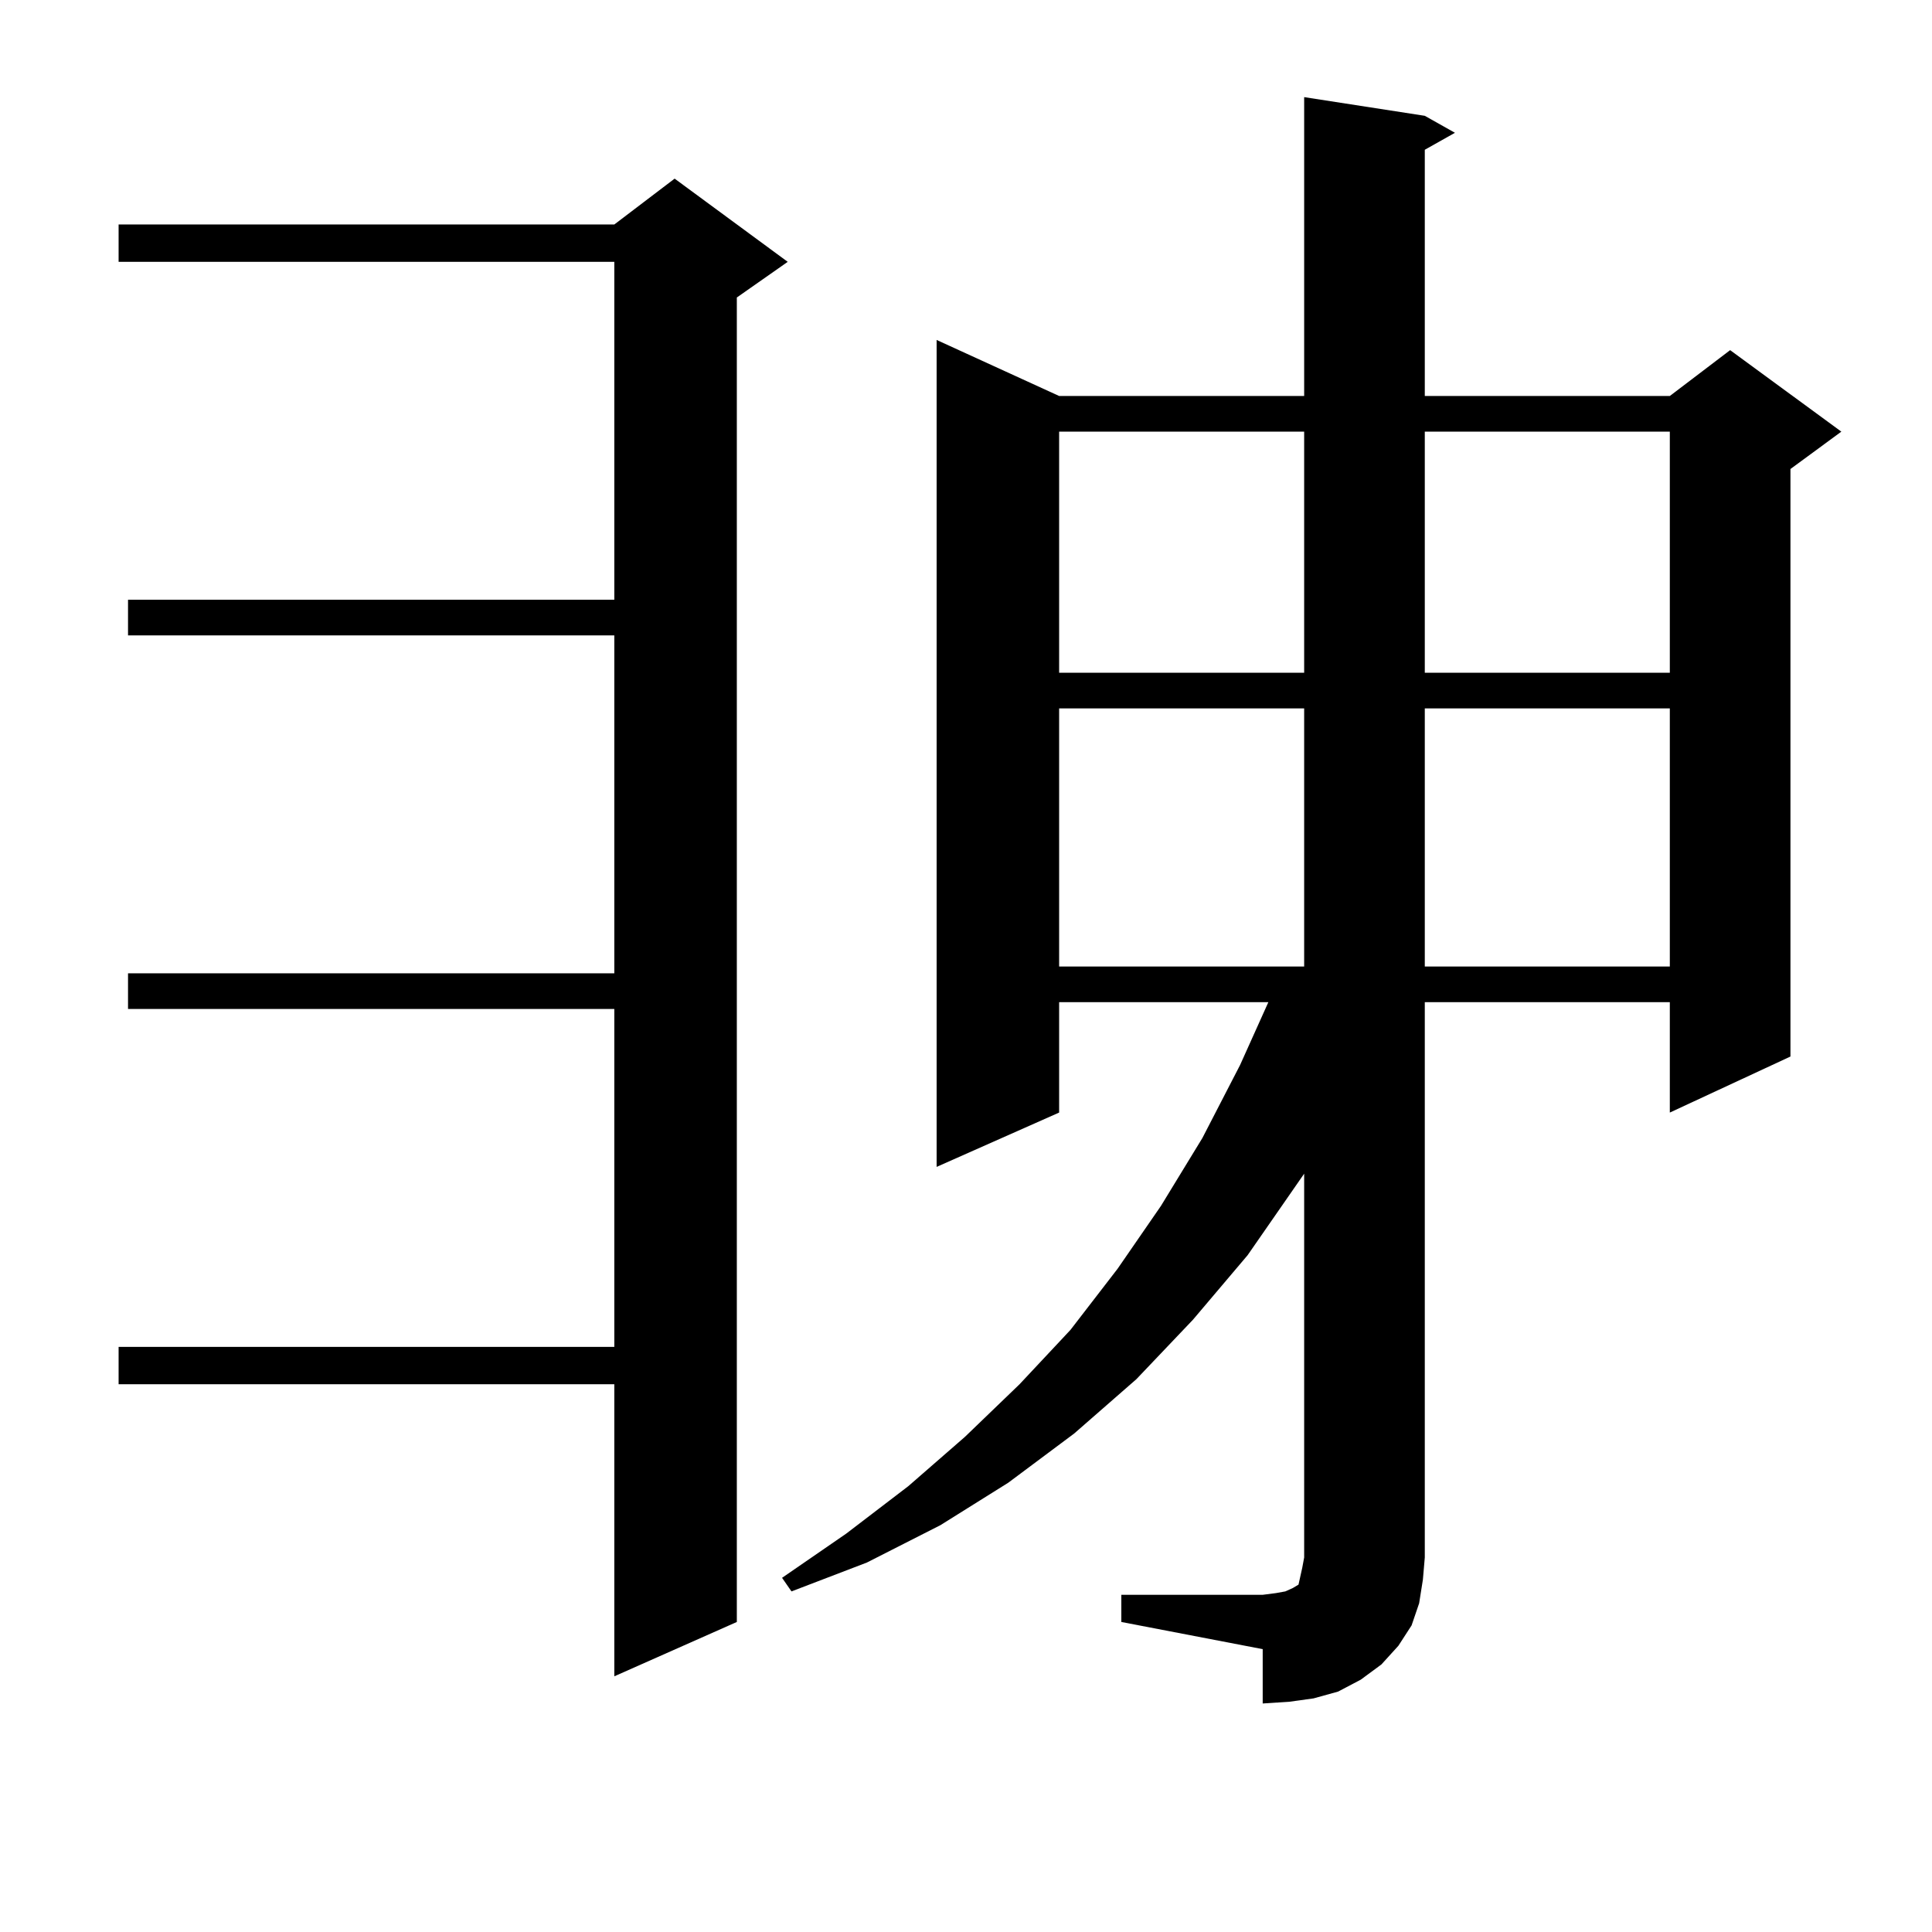 <?xml version="1.0" encoding="utf-8"?>
<!-- Generator: Adobe Illustrator 16.0.0, SVG Export Plug-In . SVG Version: 6.00 Build 0)  -->
<!DOCTYPE svg PUBLIC "-//W3C//DTD SVG 1.1//EN" "http://www.w3.org/Graphics/SVG/1.1/DTD/svg11.dtd">
<svg version="1.1" id="图层_1" xmlns="http://www.w3.org/2000/svg" xmlns:xlink="http://www.w3.org/1999/xlink" x="0px" y="0px"
	 width="1000px" height="1000px" viewBox="0 0 1000 1000" enable-background="new 0 0 1000 1000" xml:space="preserve">
<path d="M407.722,135.527l-26.341,18.457v685.547l-63.413,28.125V716.484H61.389v-19.336h256.579V522.246H66.267v-18.457h251.701
	V328.887H66.267V310.43h251.701V135.527H61.389v-19.336h256.579l31.219-23.73L407.722,135.527z M580.4,825.469h73.169l6.829-0.879
	l4.878-0.879l3.902-1.758l2.927-1.758l0.976-4.395l0.976-4.395l0.976-5.273V607.5l-29.268,42.188l-28.292,33.398l-29.268,30.762
	l-32.194,28.125l-34.146,25.488l-35.121,21.973l-38.048,19.336l-39.023,14.941l-4.878-7.031l33.17-22.852l32.194-24.609
	l29.268-25.488l28.292-27.246l26.341-28.125l24.39-31.641l22.438-32.52l21.463-35.156l19.512-37.793l14.634-32.52h-108.29v57.129
	l-63.413,28.125V175.957l63.413,29.004h126.826V50.273l62.438,9.668l15.609,8.789L737.47,77.52v127.441h126.826l31.219-23.73
	l57.56,42.188l-26.341,19.336v304.102l-62.438,29.004V518.73H737.47v287.402l-0.976,11.426l-1.951,12.305l-3.902,11.426
	l-6.829,10.547l-8.78,9.668l-10.731,7.91l-11.707,6.152l-12.683,3.516l-12.683,1.758l-13.658,0.879v-28.125L580.4,839.531V825.469z
	 M548.206,223.418v124.805h126.826V223.418H548.206z M548.206,366.68v133.594h126.826V366.68H548.206z M737.47,223.418v124.805
	h126.826V223.418H737.47z M737.47,366.68v133.594h126.826V366.68H737.47z"/>
</svg>
